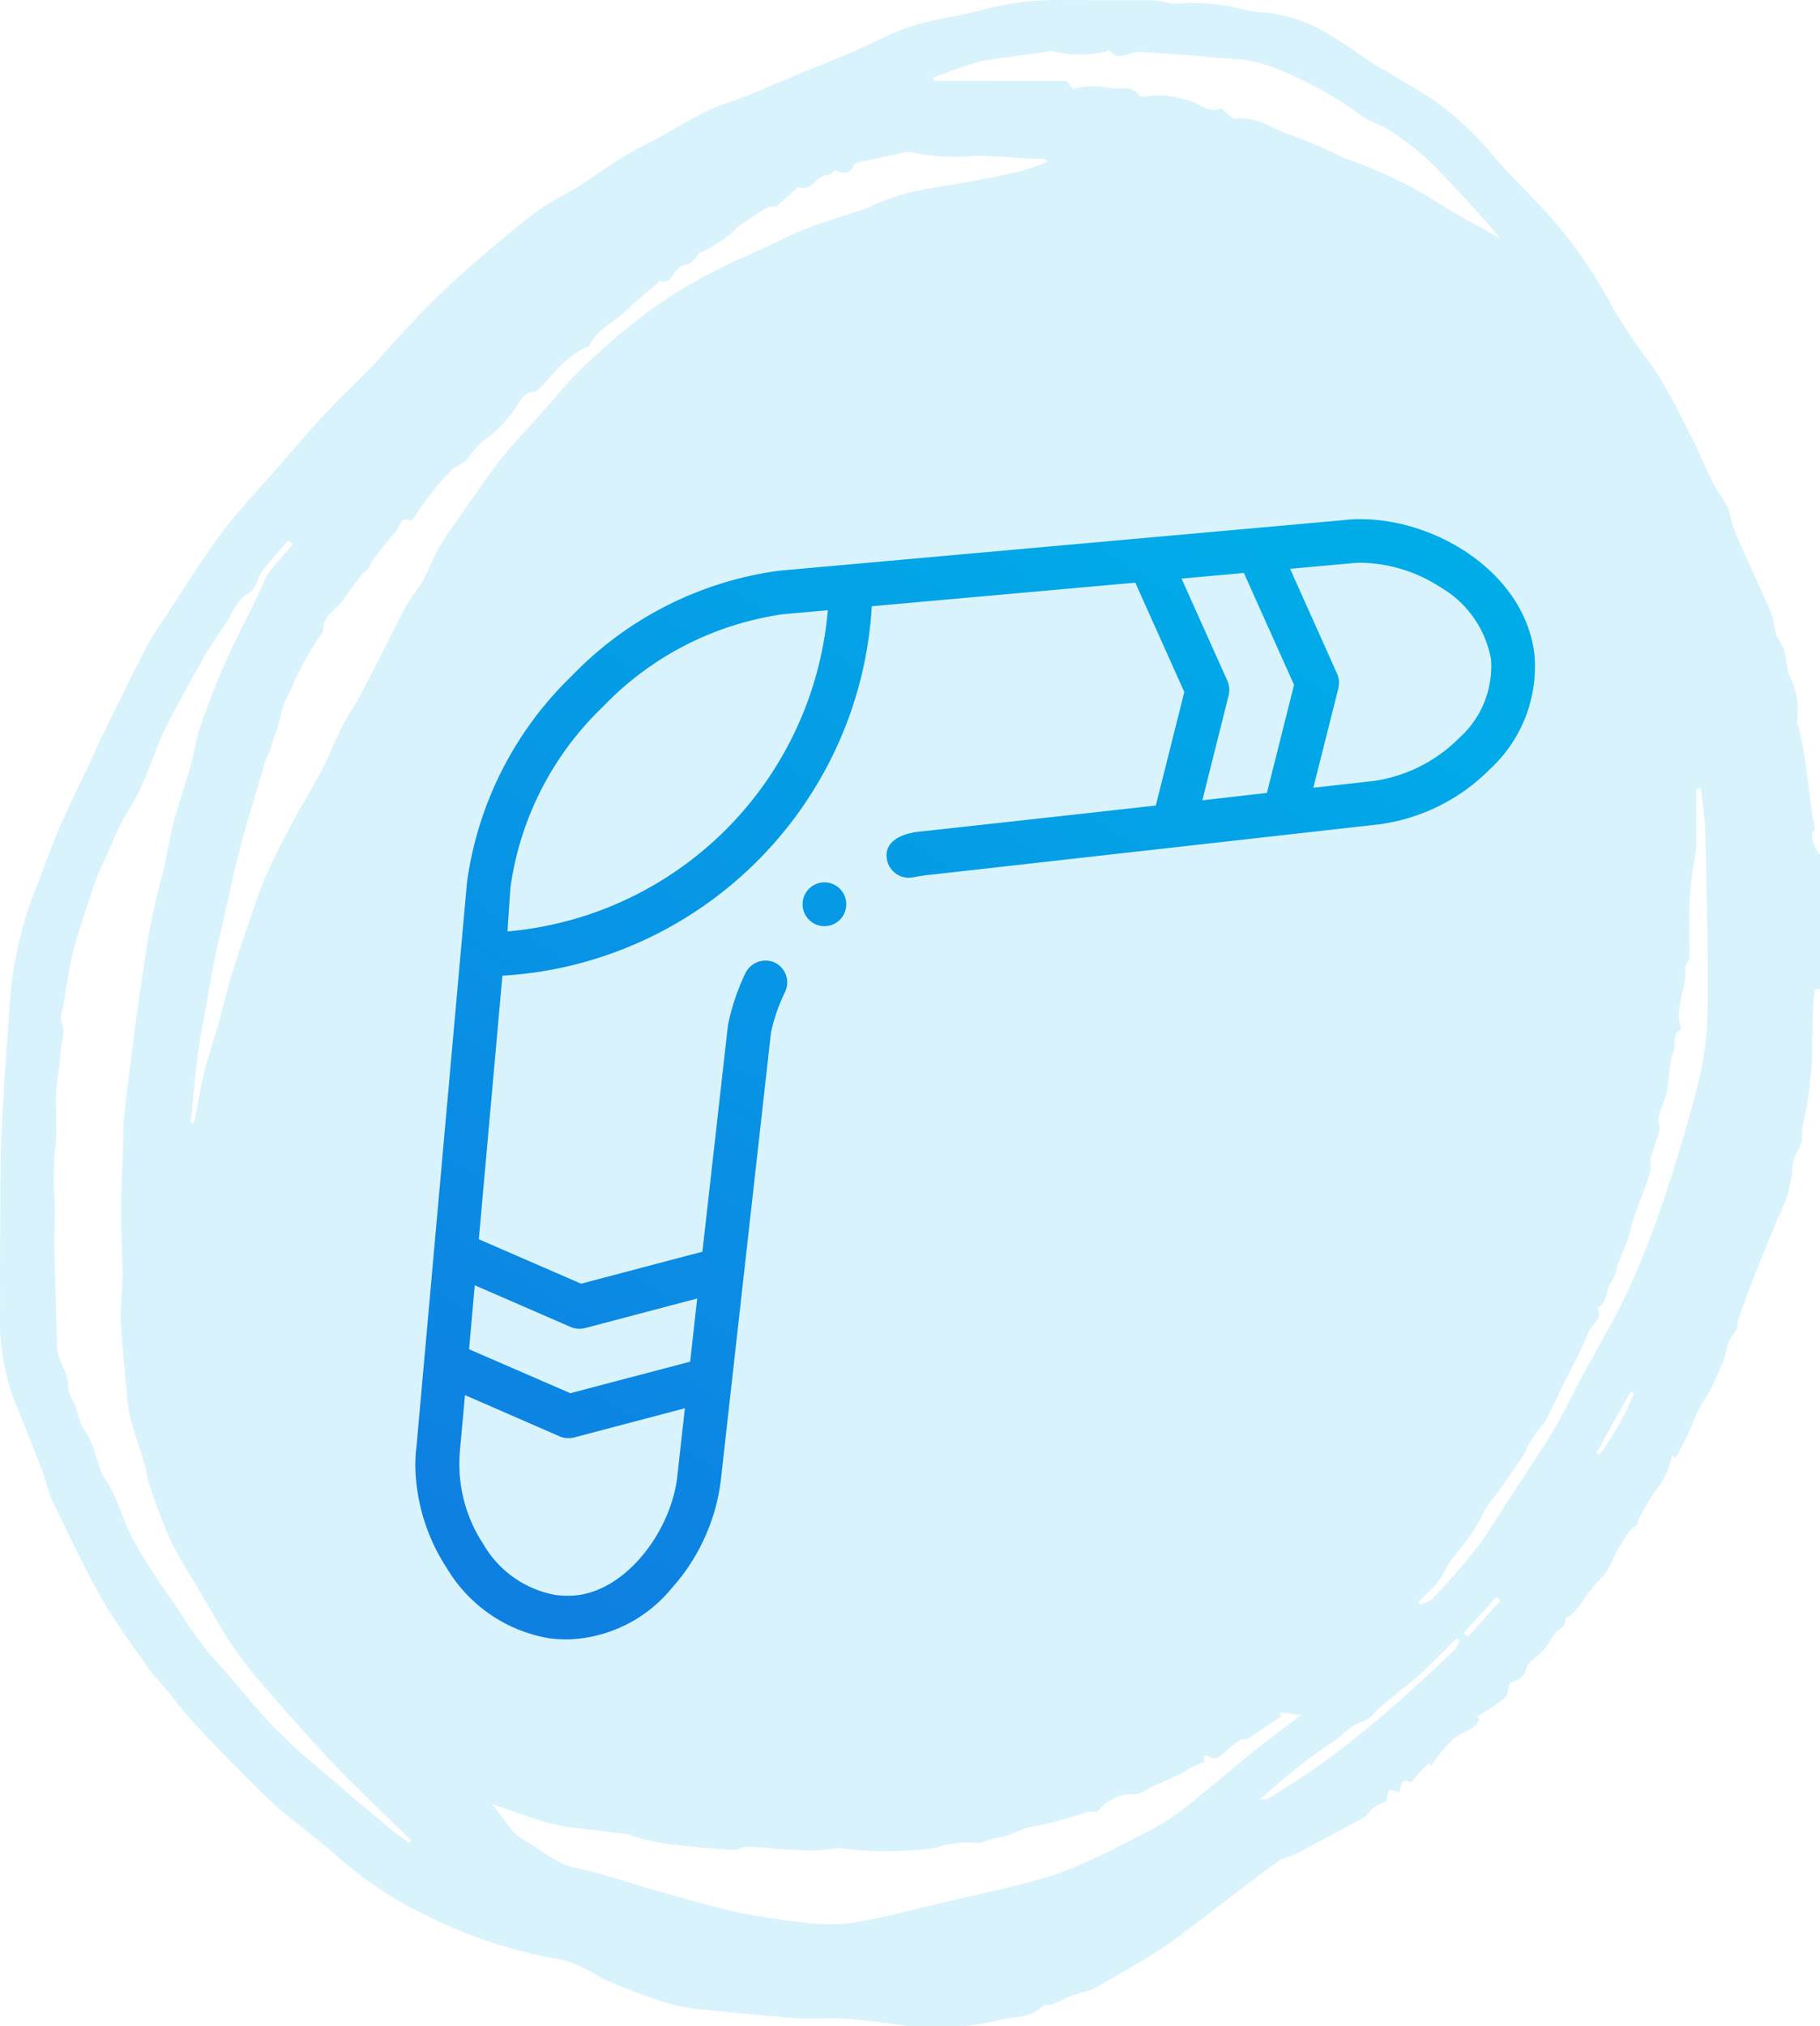 <svg xmlns="http://www.w3.org/2000/svg" xmlns:xlink="http://www.w3.org/1999/xlink" width="95.879" height="106.695" viewBox="0 0 95.879 106.695"><defs><linearGradient id="a" x1="0.075" y1="0.924" x2="0.699" gradientUnits="objectBoundingBox"><stop offset="0" stop-color="#0e80e2"></stop><stop offset="1" stop-color="#00ace8"></stop></linearGradient><clipPath id="c"><rect width="95.879" height="106.695" fill="#00ace8"></rect></clipPath></defs><g transform="translate(-1228.121 -1844.657)"><g transform="translate(1228.121 1844.657)"><g opacity="0.15"><g clip-path="url(#c)"><path d="M95.612,43.689c-.066-.378-.125-.7-.179-1.027-.023-.141-.035-.282-.053-.423-.1-.755-.179-1.512-.294-2.264-.093-.6-.224-1.2-.343-1.8-.007-.034-.093-.068-.089-.087a3.945,3.945,0,0,0-.384-2.508c-.249-.594-.093-1.263-.529-1.83-.272-.355-.242-.929-.406-1.384-.184-.511-.43-1-.653-1.5-.43-.956-.881-1.9-1.287-2.87-.176-.418-.216-.893-.4-1.3-.2-.437-.523-.813-.738-1.243-.361-.719-.673-1.461-1.015-2.189-.1-.208-.229-.4-.333-.63-.254-.5-.49-1.008-.765-1.5a19.875,19.875,0,0,0-1.15-1.922,27.419,27.419,0,0,1-2.078-3.1A25.443,25.443,0,0,0,82.3,12.163c-1.095-1.364-2.411-2.548-3.559-3.874a16.453,16.453,0,0,0-3.192-3c-1.025-.688-2.122-1.266-3.17-1.919-.777-.485-1.5-1.054-2.294-1.514A7.969,7.969,0,0,0,66.352.635C65.756.613,65.17.384,64.572.3A10.621,10.621,0,0,0,62,.187c-.369.038-.884-.18-1.352-.18-1.563,0-3.125.005-4.689-.007a15.215,15.215,0,0,0-4.127.5c-1.255.34-2.565.494-3.8.881C46.981,1.707,46,2.261,44.987,2.7s-2.03.836-3.044,1.257c-.9.372-1.785.76-2.685,1.122-.67.27-1.374.464-2.024.775-.8.382-1.549.854-2.325,1.28-.7.382-1.415.722-2.09,1.135-.8.486-1.544,1.049-2.333,1.546-.711.447-1.5.786-2.165,1.288-1.16.875-2.272,1.818-3.37,2.773-.907.789-1.79,1.609-2.632,2.467-.952.97-1.835,2.009-2.772,2.995-.774.816-1.605,1.577-2.369,2.4-.887.955-1.733,1.947-2.589,2.93-1,1.145-2.054,2.247-2.96,3.459-1.041,1.394-1.95,2.886-2.909,4.34a17.579,17.579,0,0,0-1,1.6c-.788,1.53-1.543,3.078-2.3,4.623-.307.626-.588,1.264-.883,1.895C4.057,41.6,3.546,42.6,3.107,43.64c-.48,1.132-.869,2.3-1.343,3.438A20.87,20.87,0,0,0,.473,53.553Q.231,56.57.084,59.594C.021,60.895.029,62.2.019,63.5c-.013,1.726-.028,3.453-.013,5.18A12.88,12.88,0,0,0,.6,73.336c.518,1.329,1.062,2.649,1.575,3.98.221.573.332,1.193.6,1.742.823,1.717,1.631,3.448,2.568,5.1.731,1.292,1.634,2.489,2.487,3.709.3.431.686.8,1.022,1.211s.646.86,1.007,1.257q1.157,1.269,2.359,2.5c.742.757,1.49,1.51,2.273,2.222.641.583,1.339,1.1,2.011,1.651.39.319.795.622,1.165.963a20.393,20.393,0,0,0,5.073,3.336,24.955,24.955,0,0,0,6.971,2.213,8.115,8.115,0,0,1,1.917.919c.553.257,1.117.494,1.687.708a22.468,22.468,0,0,0,2.131.726,11.424,11.424,0,0,0,1.767.27c1.6.162,3.2.331,4.805.443.826.058,1.665-.049,2.491.013,1.117.083,2.227.256,3.339.391h3.011a13.94,13.94,0,0,0,1.71-.285c.787-.229,1.695-.084,2.353-.751.1-.1.353-.037.516-.1.306-.116.592-.281.9-.4s.613-.211.922-.309c.06-.019.14.011.192-.018.859-.49,1.72-.977,2.568-1.485.584-.35,1.171-.7,1.718-1.1,1.19-.875,2.354-1.787,3.531-2.679.712-.539,1.419-1.086,2.151-1.6a6.512,6.512,0,0,1,.763-.286c.739-.378,1.467-.78,2.2-1.174.514-.277,1.033-.545,1.536-.842.145-.086.223-.28.359-.39a1.944,1.944,0,0,1,.718-.384c.174-.217-.058-.925.7-.468.147-.249.013-.828.638-.556.046.02.221-.275.349-.412.19-.2.391-.4.588-.592l.117.127a9.592,9.592,0,0,1,1.168-1.408c.441-.37,1.123-.454,1.376-1.038l-.113-.135a16.359,16.359,0,0,0,1.451-.985c.165-.137.172-.463.274-.772.317-.144.75-.235.885-.816.071-.306.494-.528.749-.8a2.835,2.835,0,0,0,.44-.531,1.875,1.875,0,0,1,.731-.836c.1-.055.07-.333.163-.461.058-.08.238-.07.266-.174a5.334,5.334,0,0,0,.474-.53,9.431,9.431,0,0,1,1.154-1.45c.435-.427.576-1.138.944-1.655.256-.361.417-.815.846-1.056.091-.051.08-.259.15-.376a10.216,10.216,0,0,1,1.074-1.718,4.3,4.3,0,0,0,.671-1.621c.068.07.135.141.173.181.213-.414.435-.816.631-1.231.209-.441.379-.9.594-1.339.149-.3.346-.583.521-.873a2.236,2.236,0,0,0,.125-.219c.222-.486.461-.966.653-1.463.127-.327.156-.693.285-1.018.1-.241.3-.436.418-.672.069-.142.026-.335.081-.489.3-.841.6-1.682.924-2.513.376-.958.8-1.9,1.166-2.861a6.944,6.944,0,0,0,.745-2.341,2.265,2.265,0,0,1,.27-1.135c.39-.537.184-1.123.359-1.662a15.489,15.489,0,0,0,.332-2.235c.146-.873.062-1.757.125-2.611a14.713,14.713,0,0,1,.1-1.923c.01-.045.022-.123.042-.127a1.6,1.6,0,0,1,.258,0V45.033c-.475-.57-.545-1.181-.267-1.343M50.829,3.487a6.848,6.848,0,0,1,1.114-.313c1.062-.166,2.131-.3,3.2-.442.1-.014.21-.07.3-.043a5.817,5.817,0,0,0,2.838.015c.06-.011.158-.08.166-.068.478.649,1.035.07,1.55.1.712.043,1.425.078,2.136.132.978.074,1.954.187,2.933.241a7.059,7.059,0,0,1,2.369.588A19.378,19.378,0,0,1,71.7,6.082c.445.34,1.043.473,1.516.784a15.462,15.462,0,0,1,1.85,1.407c.629.565,1.195,1.2,1.776,1.817.752.8,1.491,1.606,2.2,2.491-.3-.182-.606-.369-.913-.545a25.12,25.12,0,0,1-2.536-1.459A21.353,21.353,0,0,0,72.063,8.8c-.461-.225-.965-.357-1.437-.559a23.409,23.409,0,0,0-2.553-1.107c-.983-.288-1.828-1.039-2.962-.878-.208.029-.469-.314-.805-.558-.422.229-.811,0-1.288-.254a5.576,5.576,0,0,0-1.763-.421,4.619,4.619,0,0,0-.919.062c-.1.005-.261.009-.3-.051-.4-.559-.977-.332-1.5-.38a3.734,3.734,0,0,0-1.964.032c-.054.024-.242-.254-.4-.428-2.3,0-4.643,0-6.991-.011a1,1,0,0,1-.017-.16c.582-.211,1.121-.418,1.667-.6M16.623,33.825c.1-.227.387-.421.39-.632.013-.807.74-1.093,1.1-1.639.269-.409.572-.8.87-1.185a6.5,6.5,0,0,1,.469-.48,1.819,1.819,0,0,1,.212-.435c.395-.515.8-1.025,1.229-1.51.192-.216.171-.759.72-.525.048.021.23-.17.288-.292a14.332,14.332,0,0,1,1.793-2.273c.17-.229.5-.337.748-.513a.97.97,0,0,0,.261-.266,3.946,3.946,0,0,1,1.084-1.106,6.622,6.622,0,0,0,1.444-1.6c.241-.351.375-.7.878-.726.17-.01.345-.215.486-.363.4-.417.755-.878,1.178-1.265a7.948,7.948,0,0,1,1.079-.732c.044-.028.162.008.174-.017.419-.968,1.414-1.341,2.1-2.033.465-.469.993-.873,1.492-1.308.045-.039.094-.131.121-.123.64.169.714-.45,1.043-.72.165-.135.447-.123.624-.251a2.537,2.537,0,0,0,.431-.52,4.065,4.065,0,0,0,.5-.221c.351-.21.7-.426,1.032-.667.211-.152.37-.376.582-.528q.68-.489,1.4-.93a1.991,1.991,0,0,1,.566-.109l1.04-.932c.03-.028.072-.089.085-.083.738.319.967-.664,1.6-.632.111.005.231-.162.362-.262.35.2.732.292.994-.256a.315.315,0,0,1,.2-.139c.795-.174,1.591-.341,2.388-.506a.775.775,0,0,1,.372-.039A11.05,11.05,0,0,0,51.44,8.2c1.192.034,2.378.15,3.569.174.034,0,.067.044.195.134a13.782,13.782,0,0,1-1.451.516c-.938.22-1.889.392-2.836.569-1.035.193-2.08.331-3.1.565a14.608,14.608,0,0,0-1.779.63c-.1.036-.184.114-.284.147-1.037.348-2.086.661-3.109,1.044-.753.282-1.474.649-2.2.987-1,.463-2.025.887-2.994,1.412a26.666,26.666,0,0,0-3.194,1.949,39.606,39.606,0,0,0-3.47,2.939c-.816.767-1.517,1.657-2.267,2.5-.7.787-1.443,1.547-2.1,2.374-.714.9-1.355,1.856-2.016,2.8-.439.624-.893,1.241-1.278,1.9-.32.544-.522,1.157-.829,1.71-.263.473-.647.88-.9,1.358-.8,1.516-1.55,3.056-2.342,4.575-.306.587-.7,1.127-1,1.716-.393.774-.7,1.593-1.1,2.361-.592,1.123-1.29,2.193-1.847,3.332a28.431,28.431,0,0,0-1.511,3.249c-.414,1.207-.828,2.428-1.225,3.646-.349,1.072-.6,2.176-.9,3.262-.227.8-.512,1.592-.713,2.4-.194.777-.311,1.573-.465,2.36-.023.117-.059.231-.089.347l-.161-.025c.188-1.649.274-3.318.594-4.941.324-1.642.545-3.3.949-4.941.379-1.538.67-3.12,1.082-4.662.407-1.522.878-3.026,1.318-4.526.089-.2.188-.388.26-.588s.1-.386.162-.577.141-.345.192-.523c.127-.444.215-.9.371-1.335.138-.38.408-.719.513-1.105a14.69,14.69,0,0,1,1.15-2.1M21.56,97.06c-.337-.252-.687-.489-1.01-.759-1.223-1.025-2.445-2.05-3.652-3.095a33.158,33.158,0,0,1-2.512-2.286c-1.152-1.227-2.18-2.571-3.335-3.8a25.232,25.232,0,0,1-1.814-2.605,32.163,32.163,0,0,1-2.226-3.442c-.547-.989-.789-2.162-1.414-3.088-.582-.864-.541-1.937-1.2-2.744a3.916,3.916,0,0,1-.39-1.112c-.137-.372-.437-.741-.42-1.1.035-.777-.557-1.338-.577-2.073-.046-1.7-.1-3.392-.148-5.088-.027-1.058.1-2.108-.025-3.179a19.125,19.125,0,0,1,.13-2.769c.024-.8-.047-1.606-.011-2.406.03-.671.209-1.337.223-2.008.011-.555.3-1.085.066-1.675-.1-.256.048-.617.1-.928.137-.824.254-1.653.432-2.468.138-.634.343-1.255.541-1.876.26-.814.53-1.627.818-2.432.132-.366.323-.712.481-1.069.243-.547.459-1.107.73-1.64.28-.55.638-1.061.915-1.612.263-.523.471-1.074.695-1.616s.418-1.133.679-1.674c.367-.765.783-1.506,1.182-2.256.1-.186.205-.369.313-.551a25.29,25.29,0,0,1,1.61-2.656c.46-.594.627-1.389,1.366-1.821.335-.2.464-.746.686-1.136l1.38-1.644.249.2-1.339,1.587c-.2.435-.384.875-.591,1.3-.542,1.123-1.127,2.225-1.63,3.365-.488,1.107-.926,2.239-1.324,3.381-.224.643-.3,1.336-.482,1.994-.288,1.027-.642,2.035-.916,3.065-.2.767-.32,1.557-.49,2.333-.095.431-.23.854-.331,1.285-.152.649-.308,1.3-.43,1.954-.129.686-.221,1.378-.326,2.068-.092.6-.189,1.2-.27,1.807q-.216,1.589-.416,3.18c-.125.995-.256,1.99-.355,2.988-.048.482-.021.972-.037,1.457-.038,1.135-.111,2.271-.114,3.406,0,1.1.085,2.192.088,3.288,0,.812-.127,1.627-.09,2.436.058,1.295.2,2.587.318,3.879a8.012,8.012,0,0,0,.2,1.333c.2.74.466,1.461.684,2.2.138.462.205.946.364,1.4A24.846,24.846,0,0,0,9,81.147c.512,1.045,1.152,2.029,1.746,3.034.524.888,1.021,1.795,1.6,2.644A23.839,23.839,0,0,0,14,88.9c.955,1.109,1.922,2.209,2.913,3.286.732.8,1.5,1.56,2.271,2.323.815.809,1.649,1.6,2.474,2.4-.033.052-.067.1-.1.154m42.668-3.326c-.8.651-1.586,1.331-2.428,1.927a13.945,13.945,0,0,1-1.931,1.087,32.531,32.531,0,0,1-4.147,1.924c-1.987.644-4.053,1.048-6.09,1.534-1.617.385-3.231.807-4.868,1.074a10.348,10.348,0,0,1-2.608-.066c-.941-.089-1.877-.253-2.809-.416-.608-.107-1.211-.254-1.809-.414-1.054-.282-2.1-.585-3.154-.883-1.343-.381-2.67-.842-4.033-1.127-1.163-.243-1.954-1.076-2.94-1.589a2.531,2.531,0,0,1-.649-.7c-.26-.317-.5-.65-.836-1.083.922.317,1.733.606,2.552.874a8.431,8.431,0,0,0,1.075.273c.384.073.776.108,1.164.156.769.1,1.54.181,2.306.288.206.028.4.137.606.183a16.447,16.447,0,0,0,1.691.352c1.111.13,2.227.217,3.342.294.188.013.382-.135.579-.163a3.282,3.282,0,0,1,.575.017c.2.009.4.011.6.027.182.015.361.053.542.068.257.021.515.032.773.042.42.016.842.052,1.261.036s.821-.1,1.233-.133a2.177,2.177,0,0,1,.343.053c.547.045,1.094.11,1.642.119.641.011,1.284-.017,1.924-.052a10.087,10.087,0,0,0,1.2-.142,5.266,5.266,0,0,1,2.145-.246c.27.059.626-.222,1.018-.262.709-.071,1.378-.558,2.086-.626a21.493,21.493,0,0,0,2.679-.741,2.831,2.831,0,0,1,.552-.005,2.32,2.32,0,0,1,1.955-.93c.307.015.629-.254.944-.4.492-.222.988-.439,1.475-.673.231-.111.438-.267.666-.383a5.293,5.293,0,0,1,.563-.207c0-.006.015-.177.028-.341.057-.022.113-.06.129-.048.4.322.693.078.986-.176a5.061,5.061,0,0,1,.736-.608c.146-.084.378-.015.475-.1l1.731-1.171-.085-.193,1.136.123c-.89.678-1.6,1.2-2.3,1.753s-1.345,1.114-2.023,1.664m12.418-6.851c-1,.944-2.01,1.883-3.041,2.8-.8.705-1.618,1.384-2.451,2.047-.669.531-1.359,1.038-2.063,1.522-.764.525-1.554,1.013-2.338,1.509-.059.037-.162,0-.379,0,.618-.529,1.135-1,1.683-1.433a22.9,22.9,0,0,1,2.159-1.591c.539-.329.889-.893,1.571-1.07.4-.1.693-.571,1.045-.864.662-.55,1.352-1.068,1.991-1.643.658-.593,1.268-1.239,1.9-1.862l.16.082a1.585,1.585,0,0,1-.238.5m.677-.683-.213-.2,1.724-1.885.209.192L77.322,86.2m6.945-9.578-.168-.1,1.8-3.234.177.1a16.085,16.085,0,0,1-1.813,3.231m5.692-23.207a16.932,16.932,0,0,1-.572,3.925c-.532,2.089-1.166,4.156-1.86,6.2a45.567,45.567,0,0,1-1.883,4.682c-.686,1.465-1.536,2.852-2.3,4.278-.529.981-.989,2-1.575,2.95-1.147,1.854-2.4,3.645-3.534,5.5a37.3,37.3,0,0,1-2.705,3.187c-.15.195-.467.261-.706.387l-.107-.149c.361-.366.746-.712,1.074-1.1a8.521,8.521,0,0,0,.461-.815c.2-.309.442-.6.671-.892a9.1,9.1,0,0,0,1.3-2.054,4.351,4.351,0,0,1,.543-.718c.493-.7.984-1.4,1.461-2.112.138-.205.209-.455.337-.669s.3-.432.45-.688a3.206,3.206,0,0,0,.436-.534c.331-.642.625-1.3.944-1.95.254-.516.533-1.019.784-1.536.189-.388.355-.787.524-1.185s.764-.657.455-1.239c.568-.277.4-.956.753-1.373a3.082,3.082,0,0,0,.312-.883c.171-.454.374-.9.533-1.355.129-.372.19-.768.319-1.14.267-.765.581-1.516.83-2.287.088-.272,0-.6.074-.878.121-.486.327-.95.442-1.437.05-.209-.1-.465-.049-.673.115-.469.34-.913.444-1.384.109-.494.117-1.008.192-1.51a4.083,4.083,0,0,1,.182-.651c.117-.358-.118-.83.347-1.078.021-.011.025-.086.013-.124-.3-.944.166-1.818.244-2.726.012-.137-.024-.28,0-.416a2.733,2.733,0,0,1,.133-.416l.08-.023c0-1.043-.039-2.088.011-3.128a20.425,20.425,0,0,1,.354-2.71V41.527l.239-.011c.08.754.213,1.506.229,2.261.07,3.212.166,6.426.126,9.638" transform="translate(0 0)" fill="#00ace8"></path></g></g></g><g transform="translate(1250.002 1872)"><path d="M-24133.885-5392.057a7.778,7.778,0,0,1-5.445-3.684,10.16,10.16,0,0,1-1.672-5.434v-.031a8.108,8.108,0,0,1,.061-.951s2.658-29.687,2.658-29.693a18.589,18.589,0,0,1,5.531-10.906,18.605,18.605,0,0,1,10.906-5.531l29.7-2.66a7.909,7.909,0,0,1,.939-.055c4.035,0,8.658,2.866,9.16,7.113a7.338,7.338,0,0,1-2.332,6.041,10.1,10.1,0,0,1-5.877,2.92l-23.453,2.635a10.46,10.46,0,0,0-1.061.151,1.171,1.171,0,0,1-1.375-.878c-.23-1.03.813-1.43,1.643-1.521,1.471-.158,9.008-.988,12.51-1.381l1.5-5.98-2.582-5.756-13.881,1.242a20.571,20.571,0,0,1-1.828,7.367,20.711,20.711,0,0,1-4.211,6.059,20.735,20.735,0,0,1-6.053,4.2,20.624,20.624,0,0,1-7.367,1.83l-1.242,13.88,5.387,2.339,6.391-1.685,1.346-11.929a11.714,11.714,0,0,1,.926-2.75,1.176,1.176,0,0,1,1.539-.545,1.157,1.157,0,0,1,.547,1.539,9.335,9.335,0,0,0-.746,2.15l-2.654,23.683a10.448,10.448,0,0,1-2.58,5.58,7.36,7.36,0,0,1-5.43,2.69A8.523,8.523,0,0,1-24133.885-5392.057Zm-4.768-9.875v.03a7.665,7.665,0,0,0,1.254,4.907,5.508,5.508,0,0,0,3.787,2.647,5.264,5.264,0,0,0,.684.042c2.855,0,5.369-3.29,5.721-6.234l.406-3.641-5.836,1.539a1.2,1.2,0,0,1-.756-.055l-4.992-2.175Zm.484-5.356,5.332,2.314,6.313-1.66.371-3.326-5.908,1.557a1.186,1.186,0,0,1-.752-.055l-5.059-2.2ZM-24121.6-5446a16.289,16.289,0,0,0-9.518,4.877,16.258,16.258,0,0,0-4.871,9.512s-.17,2.32-.146,2.32l.182-.018a18.551,18.551,0,0,0,16.656-16.631c.006-.066.023-.242.023-.267Zm20.963-1.872,2.418,5.386a1.2,1.2,0,0,1,.066.751l-1.387,5.538,3.4-.388,1.43-5.695-2.643-5.889Zm8.748-.788c-.012,0-3.029.272-3.029.272l2.479,5.532a1.179,1.179,0,0,1,.066.751l-1.32,5.247,3.18-.357a7.947,7.947,0,0,0,4.5-2.26,5.069,5.069,0,0,0,1.68-4.145,5.513,5.513,0,0,0-2.648-3.787,7.922,7.922,0,0,0-4.205-1.3A5.416,5.416,0,0,0-24091.893-5448.656Zm-28.711,17.934a1.155,1.155,0,0,1,1.15-1.151,1.155,1.155,0,0,1,1.152,1.151,1.153,1.153,0,0,1-1.152,1.157A1.152,1.152,0,0,1-24120.6-5430.723Z" transform="translate(24141 5451)" fill="url(#a)"></path><path d="M-24132.928-5391.5a8.965,8.965,0,0,1-1.014-.058,8.275,8.275,0,0,1-5.807-3.908,10.653,10.653,0,0,1-1.754-5.706v-.032a8.917,8.917,0,0,1,.063-1c.053-.583,2.578-28.782,2.656-29.663v-.006l0-.027a19.092,19.092,0,0,1,5.674-11.2,19.108,19.108,0,0,1,11.205-5.675l.033,0,29.67-2.657a8.352,8.352,0,0,1,.99-.057,10.825,10.825,0,0,1,6.2,2.059,8.021,8.021,0,0,1,3.459,5.5,7.82,7.82,0,0,1-2.473,6.451,10.62,10.62,0,0,1-6.176,3.065l-23.453,2.636-.207.023a7.476,7.476,0,0,0-.8.119,1.6,1.6,0,0,1-.346.038,1.667,1.667,0,0,1-1.627-1.3,1.5,1.5,0,0,1,.225-1.235,2.653,2.653,0,0,1,1.852-.888c1.486-.159,8.617-.945,12.164-1.342l1.377-5.476-2.365-5.272-13.1,1.172a21.068,21.068,0,0,1-1.842,7.115,21.214,21.214,0,0,1-4.312,6.2,21.211,21.211,0,0,1-6.2,4.306,21.1,21.1,0,0,1-7.113,1.844l-1.174,13.1,4.9,2.126,5.891-1.553,1.314-11.629a12.139,12.139,0,0,1,.965-2.869l0,0a1.68,1.68,0,0,1,1.508-.935,1.614,1.614,0,0,1,.7.156,1.659,1.659,0,0,1,.785,2.2,8.777,8.777,0,0,0-.705,2.016l-2.652,23.66a10.964,10.964,0,0,1-2.7,5.858A7.852,7.852,0,0,1-24132.928-5391.5Zm-4.859-40.292c-.031.372-.3,3.417-2.656,29.682l0,.014a7.9,7.9,0,0,0-.057.893v.031a9.657,9.657,0,0,0,1.59,5.161,7.292,7.292,0,0,0,5.086,3.46,8.068,8.068,0,0,0,.9.051,6.872,6.872,0,0,0,5.057-2.523,9.94,9.94,0,0,0,2.457-5.306l2.66-23.726a9.842,9.842,0,0,1,.787-2.267.656.656,0,0,0-.311-.869.623.623,0,0,0-.268-.06.684.684,0,0,0-.607.369,11.307,11.307,0,0,0-.883,2.61l-1.381,12.249-6.891,1.816-.158-.069-5.717-2.482.031-.359,1.281-14.31.43-.025a20.128,20.128,0,0,0,7.189-1.786,20.228,20.228,0,0,0,5.906-4.1,20.183,20.183,0,0,0,4.109-5.913,20.079,20.079,0,0,0,1.783-7.189l.025-.43.43-.039,14.236-1.274.146.325,2.652,5.914-.043.168-1.588,6.316-.344.039c-3.408.383-10.979,1.217-12.514,1.381a1.7,1.7,0,0,0-1.145.476.5.5,0,0,0-.062.438.666.666,0,0,0,.779.5,8.432,8.432,0,0,1,.906-.136l.2-.023,23.455-2.636a9.6,9.6,0,0,0,5.578-2.775,6.851,6.851,0,0,0,2.191-5.629,7.05,7.05,0,0,0-3.053-4.8,9.809,9.809,0,0,0-5.611-1.869,7.36,7.36,0,0,0-.881.051h-.014c-26.277,2.354-29.318,2.626-29.689,2.658h0a18.106,18.106,0,0,0-10.607,5.388,18.1,18.1,0,0,0-5.389,10.607Zm4.859,37.99a5.8,5.8,0,0,1-.746-.046,6,6,0,0,1-4.143-2.87,8.2,8.2,0,0,1-1.336-5.209l0-.047.33-3.628,5.627,2.451a.707.707,0,0,0,.434.028l6.537-1.724-.082.725-.406,3.641a8.628,8.628,0,0,1-2.039,4.493A5.652,5.652,0,0,1-24132.928-5393.8Zm-5.225-8.1v.037l0,.029a7.154,7.154,0,0,0,1.178,4.575,5.012,5.012,0,0,0,3.426,2.424h.006a4.791,4.791,0,0,0,.619.038,4.685,4.685,0,0,0,3.422-1.84,7.726,7.726,0,0,0,1.8-3.954l.324-2.913-5.139,1.355a1.793,1.793,0,0,1-.422.051,1.623,1.623,0,0,1-.652-.133l-4.357-1.9Zm5.275-2.537-.158-.069-5.662-2.458.031-.359.357-4.06,5.693,2.475a.7.7,0,0,0,.422.032l6.619-1.744-.082.725-.408,3.667-.332.087Zm-4.762-3.157,4.844,2.1,5.813-1.529.252-2.26-5.2,1.371a1.566,1.566,0,0,1-.416.054,1.7,1.7,0,0,1-.656-.131l-.006,0-4.422-1.922Zm1.5-21.184h-.219l-.148-.16c-.152-.165-.146-.275-.119-.742.012-.2.029-.465.053-.8.039-.578.082-1.154.082-1.154l0-.019a16.755,16.755,0,0,1,5.014-9.81,16.786,16.786,0,0,1,9.816-5.021h.01l2.871-.254v.546c0,.035,0,.069-.018.232l-.008.078a18.962,18.962,0,0,1-5.494,11.6,18.981,18.981,0,0,1-11.611,5.483l-.178.018Zm.645-2.774c-.039.538-.088,1.239-.119,1.718A17.994,17.994,0,0,0-24125-5435a17.979,17.979,0,0,0,5.172-10.653l-1.723.152a15.8,15.8,0,0,0-9.213,4.733A15.768,15.768,0,0,0-24135.494-5431.562Zm16.041,2.5a1.656,1.656,0,0,1-1.65-1.657,1.653,1.653,0,0,1,1.65-1.651,1.654,1.654,0,0,1,1.652,1.651A1.657,1.657,0,0,1-24119.453-5429.065Zm0-2.309a.651.651,0,0,0-.65.651.654.654,0,0,0,.65.657.656.656,0,0,0,.652-.657A.653.653,0,0,0-24119.453-5431.374Zm19.25-4.241.176-.7,1.387-5.538a.7.7,0,0,0-.039-.427l-2.705-6.023,4.344-.392.146.325,2.713,6.047-.043.168-1.514,6.031Zm.307-11.818,2.131,4.747a1.69,1.69,0,0,1,.094,1.077l-1.211,4.838,2.344-.267,1.3-5.191-2.426-5.405Zm5.539,11.157,1.494-5.942a.684.684,0,0,0-.037-.433l-2.764-6.167.7-.063c2.291-.207,2.857-.258,3.01-.271a5.9,5.9,0,0,1,.768-.046,8.438,8.438,0,0,1,4.479,1.377,6.005,6.005,0,0,1,2.871,4.146,5.544,5.544,0,0,1-1.822,4.557,8.457,8.457,0,0,1-4.795,2.4Zm.178-11.672,2.193,4.892a1.684,1.684,0,0,1,.1,1.071l0,.006-1.145,4.547,2.463-.277a7.419,7.419,0,0,0,4.2-2.115,4.585,4.585,0,0,0,1.539-3.731,5.02,5.02,0,0,0-2.426-3.429,7.411,7.411,0,0,0-3.932-1.215,4.949,4.949,0,0,0-.639.038l-.043,0Z" transform="translate(24141 5451)" fill="rgba(0,0,0,0)"></path></g></g></svg>